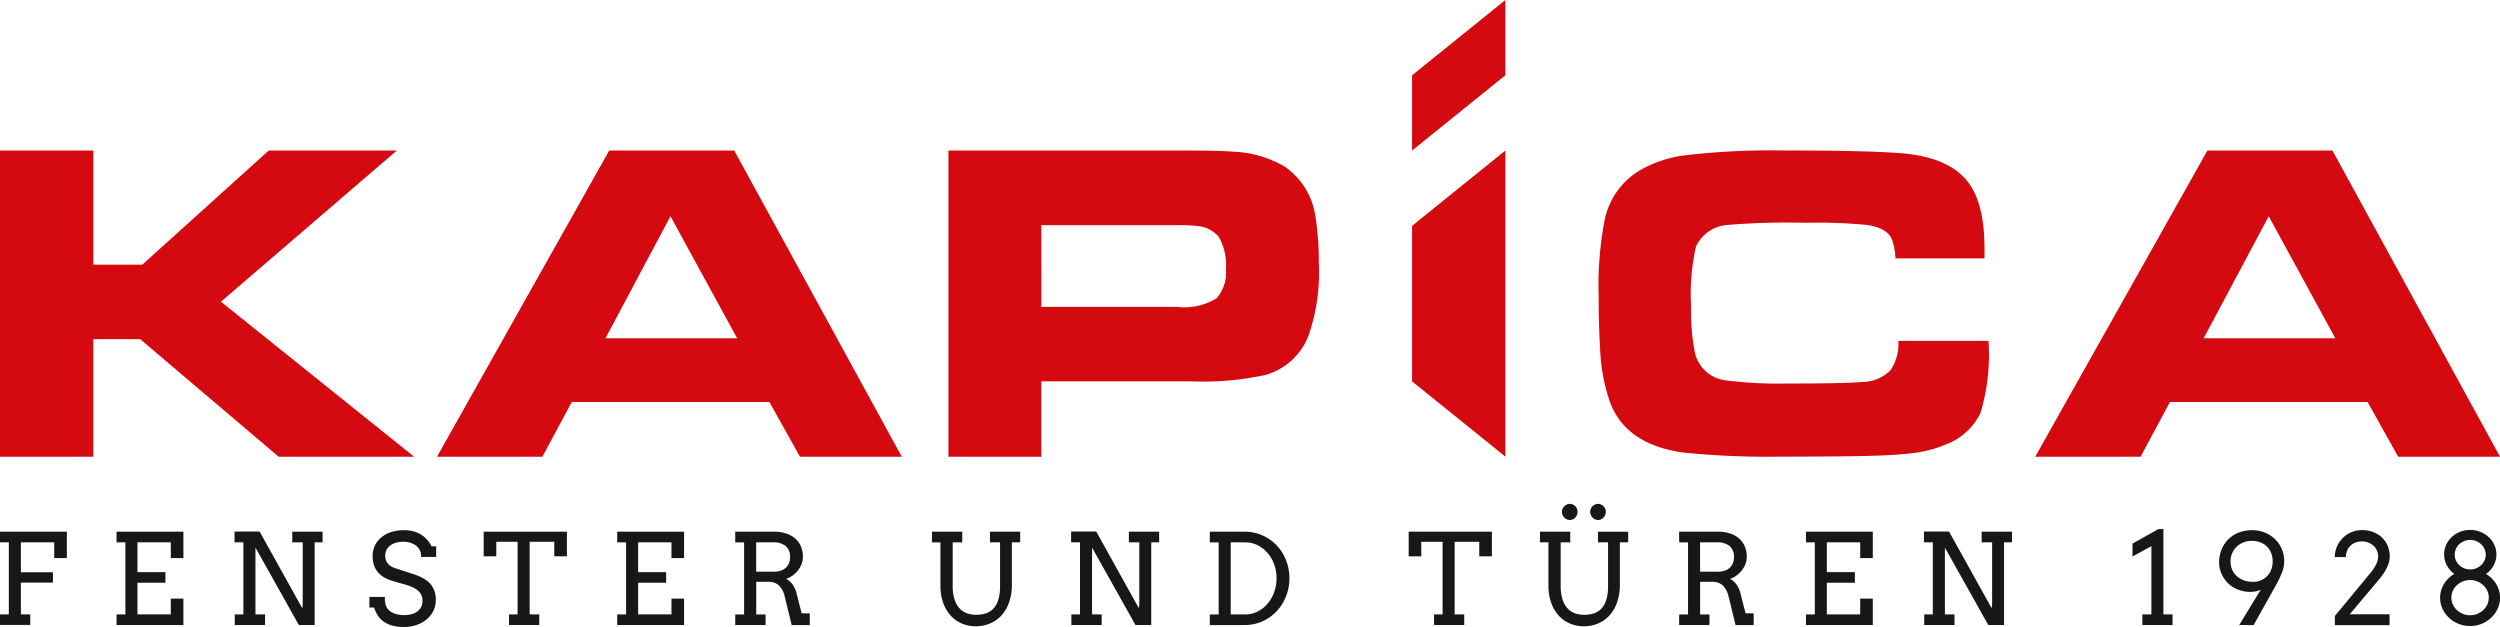<?xml version="1.0" encoding="UTF-8"?>
<svg xmlns="http://www.w3.org/2000/svg" width="180" height="45.146" viewBox="0 0 180 45.146">
  <g transform="translate(4709 881)">
    <g transform="translate(-4709 -881)">
      <g transform="translate(0 36.278)">
        <path d="M1417.323,4532.793h4.813v1.9h-.909v-1.135h-2.4v2.158h2.309v.744h-2.309v2.287h.674v.762h-2.18v-.762h.638v-5.189h-.638Z" transform="translate(-1417.323 -4530.79)" fill="#181716"></path>
        <path d="M1945.955,4532.793h4.813v1.9h-.908v-1.135h-2.4v2.149h2.016v.762h-2.016v2.278h2.4v-1.135h.908v1.9h-4.813v-.762h.638v-5.189h-.638Z" transform="translate(-1937.563 -4530.79)" fill="#181716"></path>
        <path d="M2485.288,4532.243h2.18v.767h-.572v5.953h-1.135l-3.125-5.572v4.809h.691v.763h-2.18v-.763h.62v-5.189h-.638v-.776h1.808l3.067,5.518.035-.212v-4.529h-.753Z" transform="translate(-2464.243 -4530.24)" fill="#181716"></path>
        <path d="M3096.088,4527.988a1.1,1.1,0,0,0-.312-.3,1.453,1.453,0,0,0-.375-.16,1.54,1.54,0,0,0-.407-.056,2.013,2.013,0,0,0-.59.077,1.266,1.266,0,0,0-.419.21.886.886,0,0,0-.25.311.86.86,0,0,0-.084.373.933.933,0,0,0,.1.472.873.873,0,0,0,.264.288,1.348,1.348,0,0,0,.353.171c.129.041.252.083.37.124l.9.292a4.337,4.337,0,0,1,.711.292,1.955,1.955,0,0,1,.516.388,1.536,1.536,0,0,1,.317.516,1.941,1.941,0,0,1,.109.678,1.752,1.752,0,0,1-.171.771,1.868,1.868,0,0,1-.477.616,2.261,2.261,0,0,1-.729.41,2.8,2.8,0,0,1-.928.148,2.941,2.941,0,0,1-.886-.118,1.946,1.946,0,0,1-.618-.314,1.634,1.634,0,0,1-.4-.45,2.446,2.446,0,0,1-.235-.519h-.337v-.762h1.117a1.654,1.654,0,0,0,.1.7.946.946,0,0,0,.29.339,1.341,1.341,0,0,0,.443.2,2.192,2.192,0,0,0,.567.068,1.922,1.922,0,0,0,.543-.071,1.206,1.206,0,0,0,.412-.206.917.917,0,0,0,.261-.329,1.013,1.013,0,0,0,.091-.436.875.875,0,0,0-.113-.459,1.121,1.121,0,0,0-.29-.322,1.719,1.719,0,0,0-.388-.217q-.211-.084-.406-.146l-.97-.275a2.833,2.833,0,0,1-.583-.249,1.7,1.7,0,0,1-.452-.368,1.542,1.542,0,0,1-.29-.507,2.027,2.027,0,0,1-.1-.672,1.75,1.75,0,0,1,.151-.723,1.682,1.682,0,0,1,.443-.589,2.141,2.141,0,0,1,.716-.4,3,3,0,0,1,.969-.144,2.511,2.511,0,0,1,.662.083,2.122,2.122,0,0,1,.55.237,1.945,1.945,0,0,1,.434.369,2.189,2.189,0,0,1,.317.472h.333v.762h-1.086A.994.994,0,0,0,3096.088,4527.988Z" transform="translate(-3065.913 -4524.744)" fill="#181716"></path>
        <path d="M3612.783,4538.749h.616v-5.229h-1.533v1.046h-.908v-1.772h5.992v1.772h-.909v-1.046h-1.773v5.229h.691v.762h-2.176Z" transform="translate(-3576.133 -4530.79)" fill="#181716"></path>
        <path d="M4216.726,4532.793h4.813v1.9h-.908v-1.135h-2.4v2.149h2.016v.762h-2.016v2.278h2.4v-1.135h.908v1.9h-4.813v-.762h.638v-5.189h-.638Z" transform="translate(-4172.285 -4530.79)" fill="#181716"></path>
        <path d="M4751.9,4532.793h2.8a2.77,2.77,0,0,1,.827.117,1.918,1.918,0,0,1,.656.345,1.57,1.57,0,0,1,.432.569,1.873,1.873,0,0,1,.156.785,1.426,1.426,0,0,1-.091.5,1.712,1.712,0,0,1-.252.457,1.932,1.932,0,0,1-.384.375,1.753,1.753,0,0,1-.483.252,1,1,0,0,1,.224.139,1.305,1.305,0,0,1,.213.222,1.848,1.848,0,0,1,.182.3,1.828,1.828,0,0,1,.13.357l.373,1.462h.581l.009.842h-1.308l-.5-2.043a1.6,1.6,0,0,0-.419-.809,1.09,1.09,0,0,0-.769-.26h-.864v2.349h.673v.762H4751.9v-.762h.639v-5.189h-.639Zm1.507.767v2.114h1.289a1.542,1.542,0,0,0,.463-.066,1.01,1.01,0,0,0,.363-.2.912.912,0,0,0,.24-.33,1.143,1.143,0,0,0,.086-.458,1.009,1.009,0,0,0-.3-.78,1.376,1.376,0,0,0-.958-.279Z" transform="translate(-4698.963 -4530.79)" fill="#181716"></path>
        <path d="M5644.414,4532.793h2.176v.767h-.687v3.129a3.2,3.2,0,0,0,.126.959,1.751,1.751,0,0,0,.35.647,1.324,1.324,0,0,0,.532.365,1.9,1.9,0,0,0,.676.115,2.3,2.3,0,0,0,.7-.1,1.282,1.282,0,0,0,.547-.343,1.641,1.641,0,0,0,.354-.643,3.372,3.372,0,0,0,.126-1v-3.129h-.727v-.767h2.176v.767h-.6v3.031a3.8,3.8,0,0,1-.2,1.29,2.739,2.739,0,0,1-.552.944,2.3,2.3,0,0,1-.824.578,2.63,2.63,0,0,1-1.019.2,2.538,2.538,0,0,1-1-.194,2.279,2.279,0,0,1-.807-.572,2.728,2.728,0,0,1-.541-.92,3.631,3.631,0,0,1-.2-1.243v-3.111h-.616Z" transform="translate(-5577.309 -4530.79)" fill="#181716"></path>
        <path d="M6279.607,4532.243h2.181v.767h-.571v5.953h-1.135l-3.125-5.572v4.809h.691v.763h-2.181v-.763h.62v-5.189h-.638v-.776h1.809l3.066,5.518.035-.212v-4.529h-.753Z" transform="translate(-6198.328 -4530.24)" fill="#181716"></path>
        <path d="M6904.3,4532.793h2.5a3.161,3.161,0,0,1,1.653.456,3.221,3.221,0,0,1,1.15,1.2,3.39,3.39,0,0,1,.317.8,3.512,3.512,0,0,1,.111.889,3.57,3.57,0,0,1-.111.9,3.467,3.467,0,0,1-.317.807,3.236,3.236,0,0,1-1.15,1.212,3.151,3.151,0,0,1-1.653.458h-2.5v-.762h.638v-5.189h-.638Zm1.507.767v5.189h1.046a1.931,1.931,0,0,0,.875-.2,2.283,2.283,0,0,0,.716-.556,2.68,2.68,0,0,0,.483-.829,2.9,2.9,0,0,0,.177-1.025,2.829,2.829,0,0,0-.177-1.011,2.626,2.626,0,0,0-.483-.817,2.266,2.266,0,0,0-.716-.548,1.972,1.972,0,0,0-.875-.2Z" transform="translate(-6817.194 -4530.79)" fill="#181716"></path>
        <path d="M7808.078,4538.749h.616v-5.229h-1.534v1.046h-.908v-1.772h5.992v1.772h-.909v-1.046h-1.772v5.229h.691v.762h-2.175Z" transform="translate(-7704.828 -4530.79)" fill="#181716"></path>
        <path d="M8401.921,4408.609h2.176v.766h-.687v3.129a3.228,3.228,0,0,0,.126.96,1.751,1.751,0,0,0,.351.647,1.317,1.317,0,0,0,.532.365,1.913,1.913,0,0,0,.676.115,2.28,2.28,0,0,0,.7-.1,1.279,1.279,0,0,0,.547-.343,1.639,1.639,0,0,0,.354-.643,3.39,3.39,0,0,0,.126-1v-3.129h-.727v-.766h2.176v.766h-.6v3.032a3.808,3.808,0,0,1-.2,1.29,2.73,2.73,0,0,1-.552.943,2.3,2.3,0,0,1-.824.579,2.624,2.624,0,0,1-1.019.2,2.528,2.528,0,0,1-1-.2,2.246,2.246,0,0,1-.807-.572,2.7,2.7,0,0,1-.541-.919,3.625,3.625,0,0,1-.2-1.244v-3.111h-.616Zm1.578-1.432a.527.527,0,0,1,.046-.219.623.623,0,0,1,.125-.182.607.607,0,0,1,.181-.124.539.539,0,0,1,.22-.046.508.508,0,0,1,.213.046.605.605,0,0,1,.178.124.589.589,0,0,1,.119.182.558.558,0,0,1,.044.219.587.587,0,0,1-.044.226.623.623,0,0,1-.119.188.555.555,0,0,1-.178.129.515.515,0,0,1-.213.046.547.547,0,0,1-.22-.046.557.557,0,0,1-.181-.129.658.658,0,0,1-.125-.188A.554.554,0,0,1,8403.5,4407.177Zm2.034,0a.528.528,0,0,1,.047-.219.585.585,0,0,1,.124-.182.624.624,0,0,1,.182-.124.532.532,0,0,1,.22-.046.491.491,0,0,1,.21.046.646.646,0,0,1,.178.124.577.577,0,0,1,.121.182.559.559,0,0,1,.045.219.587.587,0,0,1-.045.226.609.609,0,0,1-.121.188.59.59,0,0,1-.178.129.5.5,0,0,1-.21.046.54.54,0,0,1-.22-.046.572.572,0,0,1-.182-.129.617.617,0,0,1-.124-.188A.555.555,0,0,1,8405.533,4407.177Z" transform="translate(-8291.041 -4406.605)" fill="#181716"></path>
        <path d="M9032.957,4532.793h2.8a2.769,2.769,0,0,1,.827.117,1.922,1.922,0,0,1,.656.345,1.573,1.573,0,0,1,.431.569,1.865,1.865,0,0,1,.156.785,1.47,1.47,0,0,1-.09.5,1.732,1.732,0,0,1-.254.457,1.95,1.95,0,0,1-.383.375,1.775,1.775,0,0,1-.484.252,1.035,1.035,0,0,1,.226.139,1.36,1.36,0,0,1,.212.222,1.749,1.749,0,0,1,.182.3,1.832,1.832,0,0,1,.132.357l.372,1.462h.58l.009.842h-1.309l-.5-2.043a1.612,1.612,0,0,0-.418-.809,1.1,1.1,0,0,0-.77-.26h-.863v2.349h.672v.762h-2.181v-.762h.639v-5.189h-.639Zm1.509.767v2.114h1.288a1.543,1.543,0,0,0,.464-.066,1.01,1.01,0,0,0,.363-.2.936.936,0,0,0,.24-.33,1.169,1.169,0,0,0,.086-.458,1.013,1.013,0,0,0-.3-.78,1.378,1.378,0,0,0-.958-.279Z" transform="translate(-8912.06 -4530.79)" fill="#181716"></path>
        <path d="M9608.048,4532.793h4.813v1.9h-.908v-1.135h-2.4v2.149h2.018v.762h-2.018v2.278h2.4v-1.135h.908v1.9h-4.812v-.762h.639v-5.189h-.639Z" transform="translate(-9478.02 -4530.79)" fill="#181716"></path>
        <path d="M10147.38,4532.243h2.181v.767h-.57v5.953h-1.136l-3.124-5.572v4.809h.691v.763h-2.181v-.763h.621v-5.189h-.639v-.776h1.808l3.067,5.518.035-.212v-4.529h-.754Z" transform="translate(-10004.699 -4530.24)" fill="#181716"></path>
        <path d="M11089.849,4526.935h.652v-4.915l-1.361.74v-.926l1.87-1.046h.354v6.147h.661v.763h-2.176Z" transform="translate(-10935.6 -4518.975)" fill="#181716"></path>
        <path d="M11483.264,4532.642l1.547-2.535a1.989,1.989,0,0,1-.4.119,2.269,2.269,0,0,1-.389.032,2.344,2.344,0,0,1-.809-.153,2.056,2.056,0,0,1-.715-.43,2.279,2.279,0,0,1-.487-.683,1.892,1.892,0,0,1-.192-.822,2.477,2.477,0,0,1,.19-1,2.164,2.164,0,0,1,1.266-1.2,2.616,2.616,0,0,1,.906-.157,2.476,2.476,0,0,1,.894.16,2.3,2.3,0,0,1,.737.458,2.168,2.168,0,0,1,.508.714,2.251,2.251,0,0,1,.183.92,2.112,2.112,0,0,1-.147.771,7.689,7.689,0,0,1-.37.8l-1.684,3.009Zm.893-6.059a1.593,1.593,0,0,0-.577.106,1.489,1.489,0,0,0-.483.3,1.46,1.46,0,0,0-.332.465,1.427,1.427,0,0,0-.124.6,1.473,1.473,0,0,0,.132.64,1.377,1.377,0,0,0,.357.463,1.564,1.564,0,0,0,.5.279,1.733,1.733,0,0,0,.556.093,1.356,1.356,0,0,0,1.055-.379,1.27,1.27,0,0,0,.314-.457,1.649,1.649,0,0,0,.115-.64,1.584,1.584,0,0,0-.115-.621,1.311,1.311,0,0,0-.319-.463,1.4,1.4,0,0,0-.479-.288A1.77,1.77,0,0,0,11484.156,4526.583Z" transform="translate(-11322.041 -4523.919)" fill="#181716"></path>
        <path d="M12006.414,4531.717l2.362-2.854c.08-.095.164-.2.251-.306a3.514,3.514,0,0,0,.243-.345,2.082,2.082,0,0,0,.187-.379,1.152,1.152,0,0,0,.072-.411.985.985,0,0,0-.088-.416,1.067,1.067,0,0,0-.244-.341,1.126,1.126,0,0,0-.37-.23,1.267,1.267,0,0,0-.472-.085,1.321,1.321,0,0,0-.437.073,1.03,1.03,0,0,0-.61.568,1.231,1.231,0,0,0-.1.485h-.8a1.952,1.952,0,0,1,1.959-1.941,2.239,2.239,0,0,1,.82.145,1.877,1.877,0,0,1,.629.4,1.763,1.763,0,0,1,.405.6,1.913,1.913,0,0,1,.145.749,1.707,1.707,0,0,1-.037.339,2,2,0,0,1-.129.386,3.467,3.467,0,0,1-.239.441,4.77,4.77,0,0,1-.375.5l-2.1,2.5h2.867v.781h-3.94Z" transform="translate(-11838.304 -4523.646)" fill="#181716"></path>
        <path d="M12486.449,4524.975a1.892,1.892,0,0,1,.72.138,1.919,1.919,0,0,1,.6.376,1.77,1.77,0,0,1,.406.561,1.667,1.667,0,0,1-.056,1.487,1.782,1.782,0,0,1-.546.607,2.091,2.091,0,0,1,.413.317,2.06,2.06,0,0,1,.318.4,1.953,1.953,0,0,1,.207.472,1.906,1.906,0,0,1,.073.523,1.857,1.857,0,0,1-.171.789,2.1,2.1,0,0,1-.463.645,2.2,2.2,0,0,1-1.517.6,2.222,2.222,0,0,1-.842-.16,2.171,2.171,0,0,1-.687-.437,2.08,2.08,0,0,1-.463-.645,1.843,1.843,0,0,1-.171-.789,1.891,1.891,0,0,1,.073-.525,1.841,1.841,0,0,1,.208-.474,2.1,2.1,0,0,1,.742-.72,1.8,1.8,0,0,1-.534-.609,1.656,1.656,0,0,1-.2-.8,1.633,1.633,0,0,1,.146-.685,1.771,1.771,0,0,1,.4-.561,1.861,1.861,0,0,1,.6-.376A1.988,1.988,0,0,1,12486.449,4524.975Zm-1.37,4.867a1.188,1.188,0,0,0,.106.494,1.287,1.287,0,0,0,.291.405,1.4,1.4,0,0,0,.43.274,1.346,1.346,0,0,0,.524.1,1.321,1.321,0,0,0,.519-.1,1.421,1.421,0,0,0,.428-.274,1.287,1.287,0,0,0,.291-.405,1.187,1.187,0,0,0,.105-.494,1.162,1.162,0,0,0-.105-.488,1.3,1.3,0,0,0-.291-.4,1.389,1.389,0,0,0-.428-.273,1.364,1.364,0,0,0-.519-.1,1.39,1.39,0,0,0-.524.1,1.365,1.365,0,0,0-.43.273,1.3,1.3,0,0,0-.291.4A1.163,1.163,0,0,0,12485.079,4529.842Zm.244-3.09a1.027,1.027,0,0,0,.319.752,1.127,1.127,0,0,0,.356.228,1.179,1.179,0,0,0,.45.084,1.088,1.088,0,0,0,.426-.084,1.215,1.215,0,0,0,.353-.228,1.085,1.085,0,0,0,.24-.337,1,1,0,0,0,0-.824,1.089,1.089,0,0,0-.24-.337,1.205,1.205,0,0,0-.353-.228,1.1,1.1,0,0,0-.426-.084,1.188,1.188,0,0,0-.45.084,1.118,1.118,0,0,0-.356.228,1.024,1.024,0,0,0-.319.747Z" transform="translate(-12308.581 -4523.096)" fill="#181716"></path>
      </g>
      <g transform="translate(0 0)">
        <path d="M1417.323,2826.112v-22.046h6.719v8.221h3.521l9.109-8.221h9.223l-12.663,10.886,13.906,11.16h-9.755l-9.966-8.463h-3.376v8.463Z" transform="translate(-1417.323 -2793.229)" fill="#d40a10"></path>
        <path d="M3399.318,2826.082l12.4-22.047h9l12.065,22.047h-7.333l-2.2-3.941h-14.229l-2.116,3.941Zm12.13-8.528h9.48l-4.8-8.787Z" transform="translate(-3367.854 -2793.198)" fill="#d40a10"></path>
        <path d="M5718.945,2826.1v-22.046h16.894q2.6,0,3.57.081a8.045,8.045,0,0,1,3.73,1.066,5.288,5.288,0,0,1,2.246,3.731,20.382,20.382,0,0,1,.226,3.214,13.783,13.783,0,0,1-.759,5.281,4.687,4.687,0,0,1-3.053,2.779,21.024,21.024,0,0,1-5.379.468h-10.789v5.427Zm6.687-10.789h9.755a4.47,4.47,0,0,0,2.859-.614,2.757,2.757,0,0,0,.678-2.051,4.223,4.223,0,0,0-.5-2.358,2.258,2.258,0,0,0-1.487-.792,11.378,11.378,0,0,0-1.551-.065h-9.755Z" transform="translate(-5650.657 -2793.217)" fill="#d40a10"></path>
        <path d="M7828.461,2121.38l-6.717,5.419h0v5.419l6.717-5.419h0Z" transform="translate(-7720.074 -2121.38)" fill="#d40a10"></path>
        <path d="M8689.418,2817.76h6.492a14.659,14.659,0,0,1-.581,5.2,4.544,4.544,0,0,1-2.536,2.277,8.789,8.789,0,0,1-2.479.621q-1.463.175-4.319.207-2.555.031-5.153.032a60.214,60.214,0,0,1-6.815-.287q-4.3-.557-5.412-3.757a13.214,13.214,0,0,1-.661-3.533q-.114-1.878-.113-3.948a24.858,24.858,0,0,1,.42-5.459,5.425,5.425,0,0,1,2.568-3.646,8.69,8.69,0,0,1,3.214-1.066,53.037,53.037,0,0,1,7.074-.35q6.155,0,8.608.207,3.246.286,4.62,1.958,1.274,1.528,1.275,4.887v.717h-6.412a4.323,4.323,0,0,0-.258-1.369q-.324-.812-1.76-1.034a36.653,36.653,0,0,0-4.427-.159,52.822,52.822,0,0,0-5.685.159,2.713,2.713,0,0,0-2.229,1.544,15.167,15.167,0,0,0-.355,4.25,15.81,15.81,0,0,0,.258,3.312,2.591,2.591,0,0,0,2.277,2.085,30.458,30.458,0,0,0,4.394.223q4.134,0,5.362-.112a2.912,2.912,0,0,0,2.066-.844,3.34,3.34,0,0,0,.566-2.117" transform="translate(-8552.737 -2793.217)" fill="#d40a10"></path>
        <path d="M10647.859,2826.082l12.4-22.047h9l12.066,22.047h-7.334l-2.2-3.941h-14.23l-2.115,3.941Zm12.129-8.528h9.479l-4.795-8.787Z" transform="translate(-10501.324 -2793.198)" fill="#d40a10"></path>
        <path d="M7821.744,2809.641v11.2l6.717,5.419v-22.041Z" transform="translate(-7720.074 -2793.382)" fill="#d40a10"></path>
      </g>
    </g>
  </g>
</svg>

